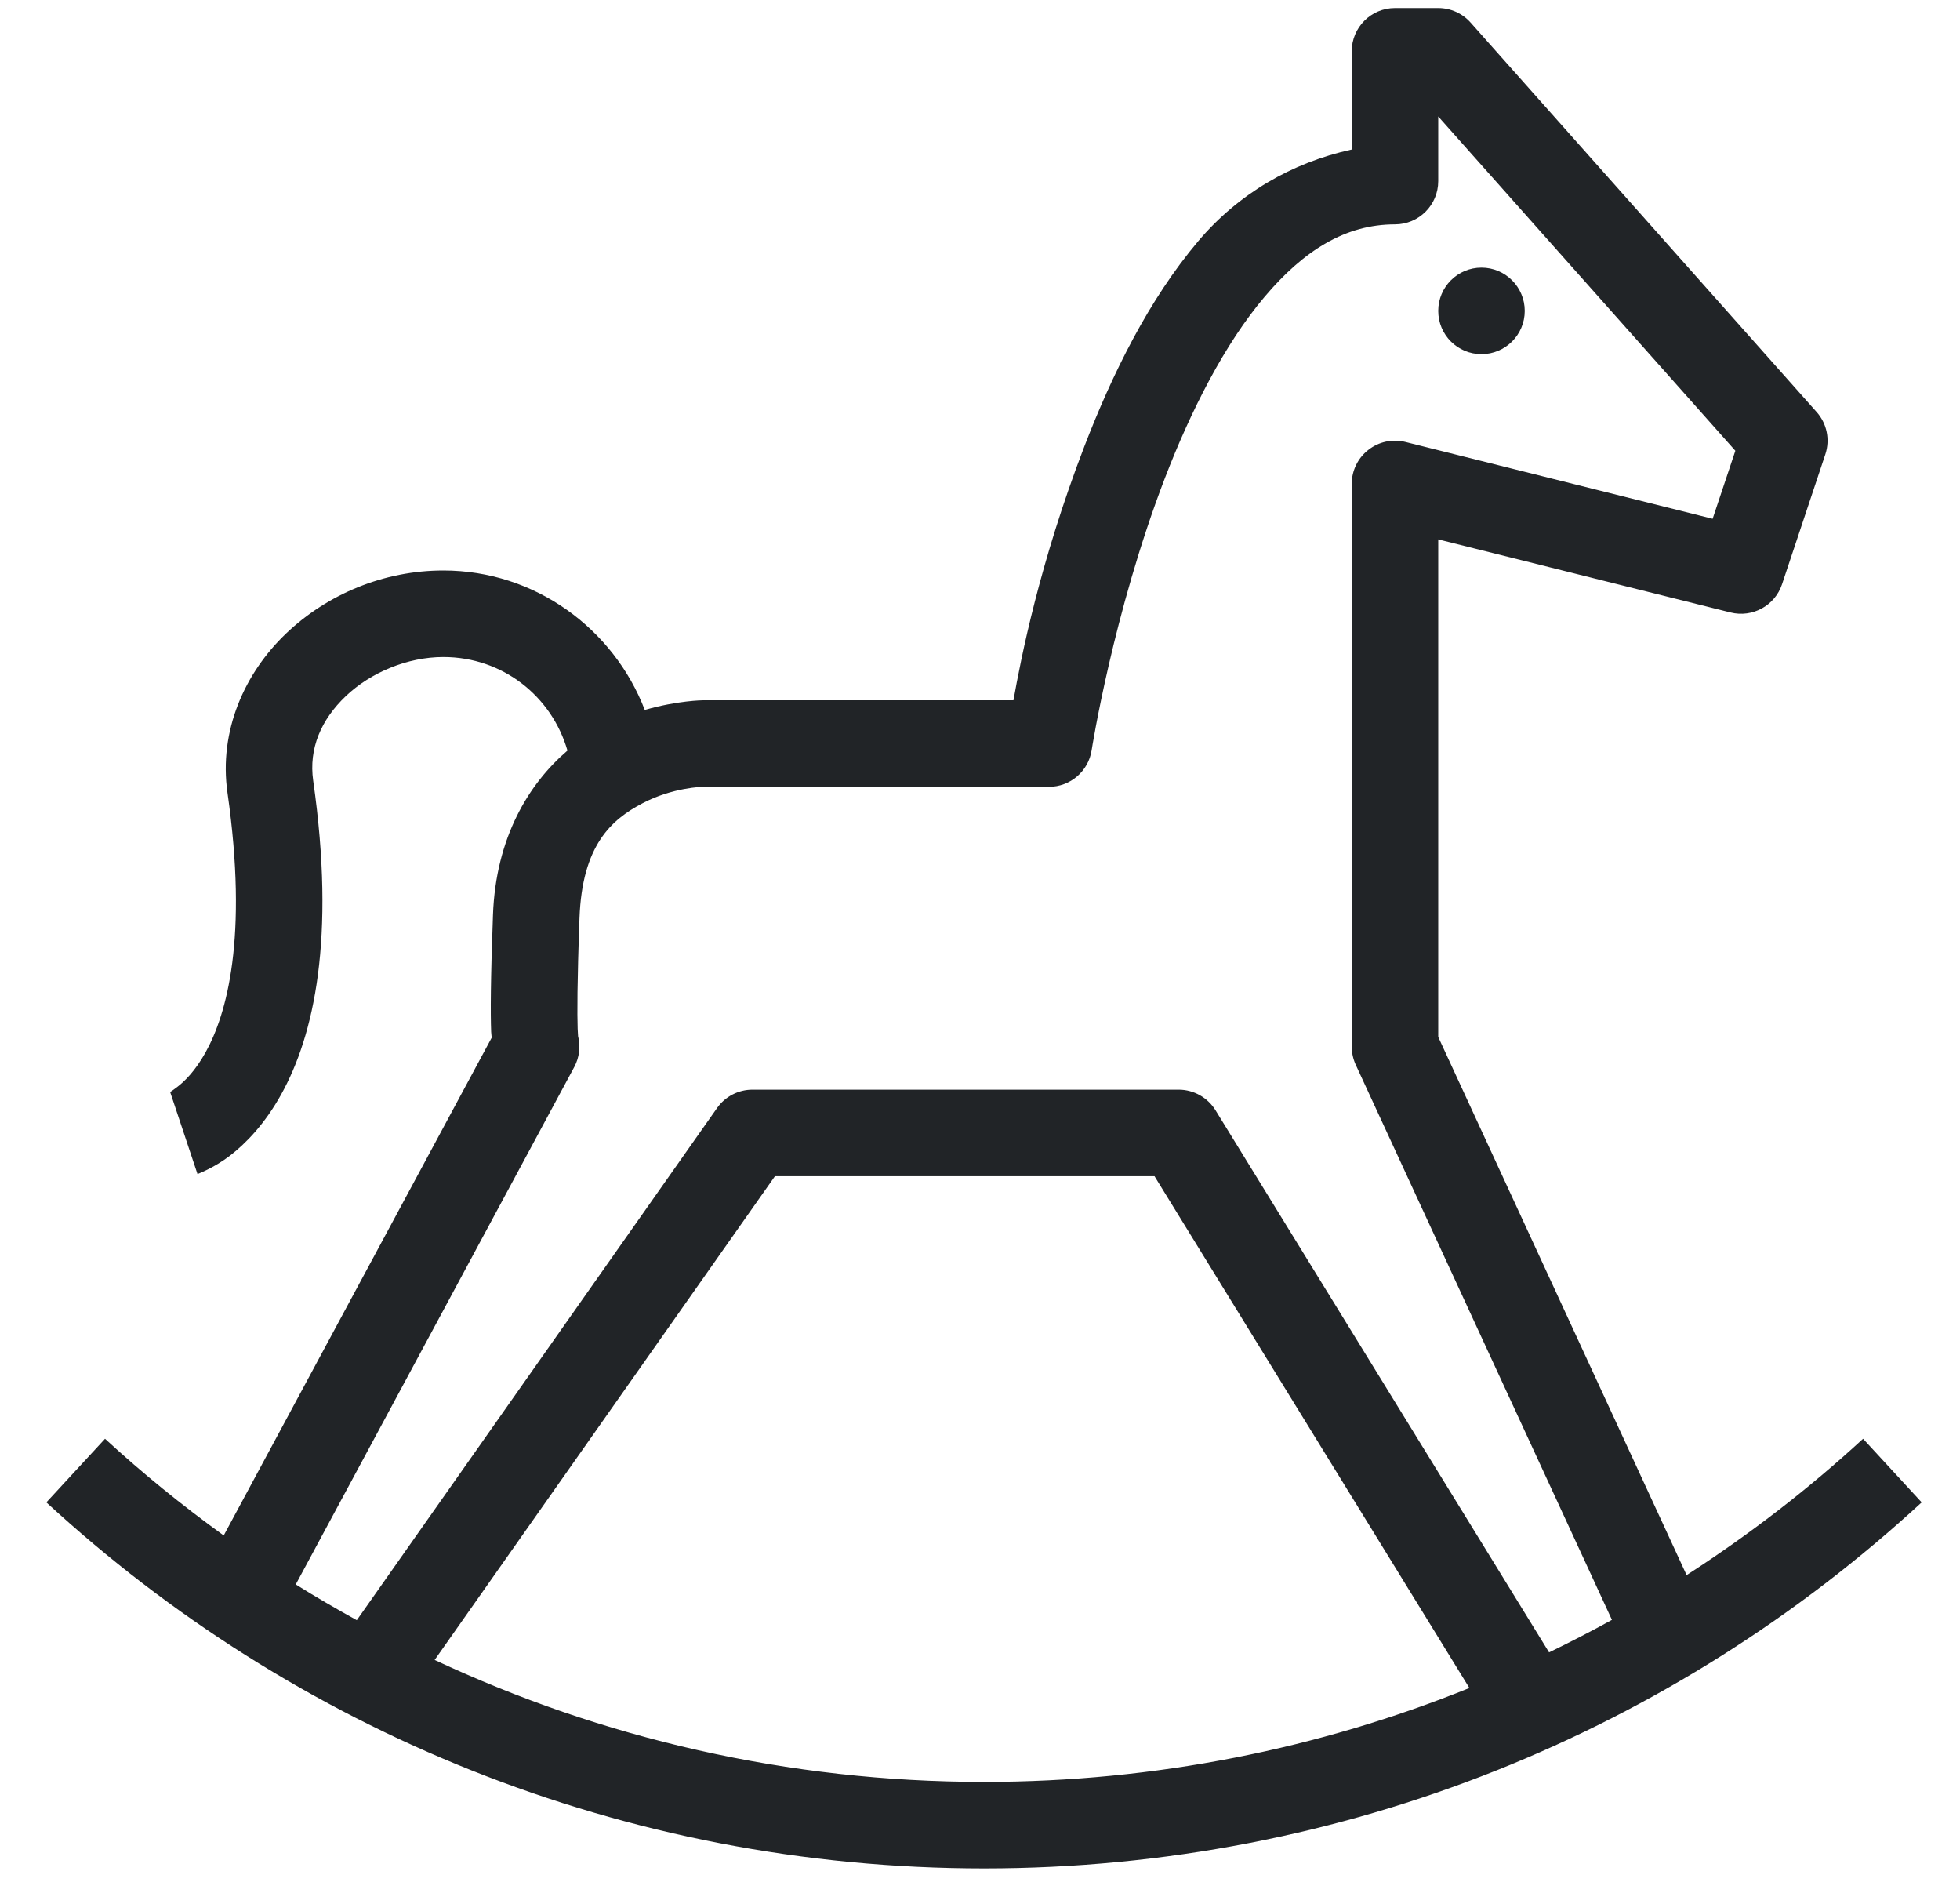 <svg width="29" height="28" viewBox="0 0 29 28" fill="none" xmlns="http://www.w3.org/2000/svg">
<path fill-rule="evenodd" clip-rule="evenodd" d="M20.64 0.119C20.286 0.119 20 0.406 20 0.759V2.212C19.11 2.406 18.321 2.869 17.731 3.565C16.997 4.433 16.458 5.529 16.042 6.609C15.38 8.331 15.106 9.738 14.995 10.359H10.4C10.4 10.359 10.024 10.362 9.54 10.502C9.078 9.301 7.918 8.439 6.56 8.439C5.678 8.439 4.844 8.789 4.234 9.37C3.624 9.951 3.234 10.806 3.366 11.729C3.673 13.876 3.355 15.003 3.041 15.568C2.884 15.85 2.726 16 2.621 16.08C2.516 16.16 2.517 16.152 2.517 16.152L2.922 17.367C2.922 17.367 3.163 17.278 3.399 17.098C3.634 16.918 3.917 16.628 4.16 16.19C4.646 15.316 4.967 13.882 4.634 11.549C4.566 11.073 4.75 10.647 5.116 10.298C5.482 9.949 6.028 9.719 6.56 9.719C7.44 9.719 8.165 10.302 8.396 11.103C7.825 11.592 7.335 12.389 7.294 13.535C7.258 14.504 7.257 14.992 7.267 15.263C7.269 15.302 7.273 15.319 7.275 15.35L3.31 22.714C2.697 22.27 2.109 21.795 1.554 21.283L0.686 22.224C4.334 25.585 9.211 27.639 14.56 27.639C19.909 27.639 24.786 25.585 28.433 22.224L27.566 21.283C26.757 22.028 25.883 22.701 24.955 23.3L21.28 15.339V7.979L25.605 9.06C25.929 9.141 26.262 8.959 26.367 8.642L27.007 6.722C27.08 6.504 27.031 6.265 26.878 6.094L21.759 0.334C21.637 0.197 21.463 0.119 21.28 0.119H20.64ZM21.28 1.723L25.676 6.668L25.34 7.674L20.795 6.538C20.604 6.49 20.401 6.533 20.246 6.655C20.09 6.776 20 6.962 20 7.159V15.479C20 15.572 20.02 15.664 20.058 15.748L23.85 23.962C23.545 24.131 23.235 24.29 22.92 24.443L17.985 16.424C17.868 16.235 17.662 16.119 17.44 16.119H11.133C10.925 16.119 10.73 16.22 10.61 16.39L5.279 23.967C4.973 23.797 4.671 23.623 4.376 23.438L8.497 15.783C8.573 15.641 8.592 15.477 8.552 15.322C8.555 15.335 8.551 15.31 8.547 15.217C8.54 15.008 8.539 14.536 8.574 13.583C8.613 12.5 9.049 12.124 9.501 11.885C9.953 11.646 10.4 11.639 10.4 11.639H15.52C15.836 11.639 16.104 11.409 16.152 11.097C16.152 11.097 16.468 9.069 17.237 7.069C17.622 6.069 18.123 5.085 18.709 4.393C19.294 3.7 19.911 3.319 20.64 3.319C20.993 3.319 21.28 3.033 21.28 2.679V1.723ZM21.92 3.959C21.566 3.959 21.28 4.246 21.28 4.599C21.28 4.953 21.566 5.239 21.92 5.239C22.273 5.239 22.56 4.953 22.56 4.599C22.56 4.246 22.273 3.959 21.92 3.959ZM11.466 17.399H17.082L21.741 24.97C19.523 25.865 17.1 26.359 14.56 26.359C11.652 26.359 8.899 25.711 6.431 24.555L11.466 17.399Z" fill="#212427"/>
</svg>
